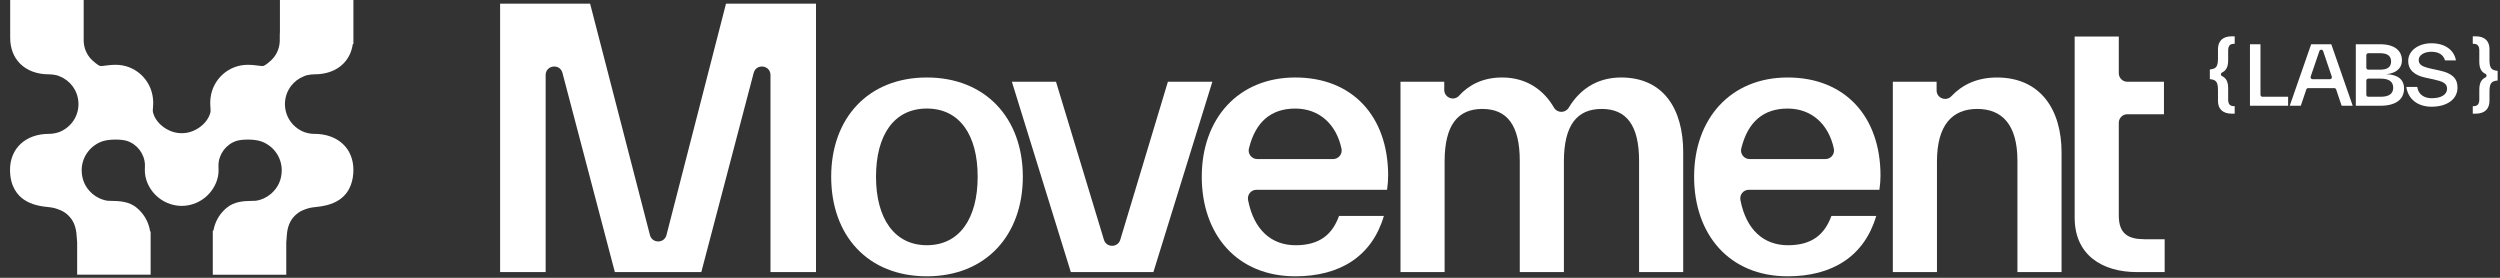 <svg width="225" height="25" viewBox="0 0 225 25" fill="none" xmlns="http://www.w3.org/2000/svg">
<rect x="0" y="0" width="225" height="25" fill="#333333" stroke="none"/>
<g clip-path="url(#clip0_49_901)">
<path d="M27.326 6.875L27.371 6.856C27.505 6.799 27.604 6.767 27.681 6.758L27.766 6.743C27.941 6.707 28.12 6.689 28.3 6.689C29.383 6.689 30.288 6.352 30.915 5.714C31.367 5.254 31.651 4.658 31.751 3.968L31.806 3.968V0H25.193V2.871C25.177 3.078 25.178 3.268 25.18 3.437C25.181 3.622 25.182 3.797 25.16 3.929L25.153 3.972C25.079 4.532 24.808 5.053 24.39 5.438C23.963 5.832 23.763 5.918 23.697 5.937C23.631 5.956 23.535 5.947 23.256 5.909C23.016 5.877 22.688 5.833 22.286 5.833C20.573 5.833 19.136 7.127 18.945 8.844C18.902 9.234 18.926 9.526 18.944 9.739C18.963 9.976 18.969 10.047 18.887 10.283C18.725 10.746 18.379 11.176 17.913 11.493C17.447 11.81 16.911 11.985 16.404 11.985L16.355 11.985L16.305 11.985C15.798 11.985 15.262 11.811 14.796 11.493C14.33 11.176 13.984 10.746 13.822 10.284C13.74 10.047 13.745 9.976 13.765 9.739C13.783 9.526 13.807 9.234 13.764 8.842C13.573 7.126 12.137 5.832 10.423 5.832C10.022 5.832 9.693 5.877 9.451 5.909C9.175 5.947 9.078 5.955 9.012 5.936C8.946 5.917 8.746 5.831 8.319 5.437C7.902 5.053 7.631 4.532 7.556 3.971L7.55 3.929C7.539 3.865 7.534 3.79 7.531 3.71V0H0.917V3.364C0.909 4.311 1.212 5.124 1.793 5.714C2.42 6.352 3.324 6.689 4.407 6.689C4.587 6.689 4.767 6.708 4.942 6.744L5.027 6.758C5.104 6.768 5.202 6.799 5.337 6.856L5.381 6.875C5.83 7.054 6.222 7.353 6.517 7.741C7.243 8.695 7.245 10.03 6.523 10.987C6.286 11.301 5.979 11.563 5.634 11.745L5.602 11.762C5.508 11.814 5.424 11.852 5.346 11.88C5.312 11.892 5.281 11.901 5.252 11.91L5.219 11.92C4.958 12.004 4.685 12.047 4.407 12.047C2.311 12.047 0.902 13.347 0.902 15.282C0.902 16.793 1.585 17.577 2.158 17.968C2.857 18.446 3.7 18.582 4.508 18.656L4.563 18.663C4.777 18.691 4.958 18.735 5.166 18.81L5.266 18.849L5.283 18.855C5.826 19.042 6.282 19.425 6.565 19.932C6.725 20.219 6.836 20.594 6.877 20.989C6.894 21.144 6.904 21.294 6.915 21.443C6.923 21.555 6.932 21.682 6.944 21.809V24.723H13.557V20.832L13.511 20.832C13.402 20.084 13.049 19.398 12.492 18.866C12.443 18.82 12.397 18.78 12.361 18.749L12.339 18.729C11.627 18.107 10.702 18.091 10.026 18.078H10.018C9.905 18.076 9.798 18.074 9.704 18.07L9.602 18.054L9.385 18.005L9.18 17.941L8.959 17.853C8.728 17.747 8.512 17.609 8.321 17.445L8.278 17.407C7.666 16.856 7.362 16.176 7.35 15.329C7.352 14.724 7.543 14.15 7.905 13.67C8.257 13.202 8.756 12.854 9.31 12.689C9.871 12.523 10.917 12.518 11.422 12.681C12.341 12.977 12.993 13.828 13.044 14.798C13.049 14.878 13.046 14.962 13.042 15.061C13.031 15.345 13.017 15.735 13.18 16.228C13.641 17.599 14.916 18.524 16.355 18.53C17.792 18.524 19.066 17.599 19.528 16.226C19.69 15.736 19.676 15.346 19.665 15.06C19.662 14.962 19.659 14.878 19.663 14.798C19.714 13.828 20.366 12.977 21.285 12.681C21.79 12.519 22.836 12.523 23.397 12.69C23.951 12.854 24.451 13.203 24.802 13.671C25.164 14.151 25.356 14.724 25.357 15.329C25.345 16.176 25.041 16.856 24.429 17.408L24.39 17.442C24.195 17.609 23.979 17.747 23.748 17.853L23.527 17.942L23.323 18.006L23.145 18.047L23.004 18.07C22.91 18.075 22.802 18.077 22.689 18.079H22.682C22.006 18.092 21.08 18.108 20.371 18.729L20.346 18.75C20.31 18.782 20.265 18.82 20.215 18.868C19.678 19.381 19.331 20.038 19.21 20.757H19.151V24.724H25.764V21.811C25.776 21.684 25.785 21.557 25.793 21.444C25.804 21.298 25.814 21.147 25.831 20.991C25.872 20.595 25.983 20.22 26.143 19.933C26.426 19.426 26.881 19.044 27.425 18.856L27.542 18.811C27.75 18.736 27.93 18.692 28.145 18.664L28.2 18.657C29.008 18.583 29.851 18.447 30.55 17.97C31.588 17.26 31.806 16.117 31.806 15.283C31.806 13.348 30.397 12.048 28.3 12.048C28.023 12.048 27.75 12.005 27.489 11.921L27.456 11.911C27.427 11.902 27.396 11.893 27.364 11.881C27.284 11.854 27.2 11.815 27.103 11.762L27.074 11.746C26.729 11.564 26.422 11.302 26.185 10.989C25.463 10.032 25.465 8.696 26.191 7.742C26.485 7.355 26.878 7.055 27.326 6.877V6.875Z" fill="white"/>
<path d="M73.442 24.486H69.344V6.756C69.344 5.854 68.06 5.689 67.831 6.56L63.118 24.486H55.336L50.621 6.56C50.392 5.689 49.108 5.854 49.108 6.756V24.486H45.01V0.332H53.11L58.494 21.153C58.692 21.923 59.785 21.923 59.983 21.153L65.34 0.332H73.44V24.484L73.442 24.486Z" fill="white"/>
<path d="M74.807 15.904C74.807 10.629 78.141 6.974 83.416 6.974C88.69 6.974 92.055 10.629 92.055 15.904C92.055 21.178 88.721 24.867 83.416 24.867C78.111 24.867 74.807 21.211 74.807 15.904ZM87.99 15.904C87.99 12.154 86.37 9.769 83.416 9.769C80.461 9.769 78.841 12.154 78.841 15.904C78.841 19.654 80.492 22.069 83.416 22.069C86.339 22.069 87.99 19.684 87.99 15.904Z" fill="white"/>
<path d="M105.11 7.356H109.112L103.807 24.486H96.374L91.069 7.356H95.04L99.353 21.576C99.575 22.305 100.605 22.303 100.826 21.576L105.11 7.358V7.356Z" fill="white"/>
<path d="M124.837 17.081H113.079C112.593 17.081 112.233 17.527 112.326 18.006C112.849 20.7 114.432 22.071 116.608 22.071C118.784 22.071 119.912 21.086 120.516 19.432H124.55C123.47 23.088 120.579 24.867 116.577 24.867C111.336 24.867 108.159 21.117 108.159 15.904C108.159 10.691 111.43 6.974 116.577 6.974C121.725 6.974 124.933 10.469 124.933 15.808C124.933 16.188 124.9 16.634 124.837 17.079V17.081ZM113.15 14.315H119.983C120.473 14.315 120.837 13.861 120.735 13.381C120.27 11.177 118.73 9.771 116.575 9.771C114.421 9.771 113 10.931 112.403 13.362C112.283 13.846 112.651 14.315 113.15 14.315Z" fill="white"/>
<path d="M151.488 13.711V24.486H147.517V14.475C147.517 11.265 146.374 9.804 144.15 9.804C141.926 9.804 140.751 11.265 140.751 14.538V24.486H136.78V14.475C136.78 11.265 135.637 9.804 133.413 9.804C131.189 9.804 130.015 11.265 130.015 14.538V24.486H126.044V7.356H129.982V8.091C129.982 8.789 130.841 9.131 131.312 8.616C132.202 7.639 133.457 6.974 135.193 6.974C137.44 6.974 138.972 8.15 139.854 9.679C140.152 10.194 140.88 10.198 141.188 9.689C142.087 8.189 143.594 6.974 145.899 6.974C149.71 6.974 151.49 9.802 151.49 13.711H151.488Z" fill="white"/>
<path d="M169.148 17.081H157.391C156.905 17.081 156.545 17.527 156.638 18.006C157.16 20.7 158.744 22.071 160.92 22.071C163.096 22.071 164.224 21.086 164.828 19.432H168.862C167.782 23.088 164.891 24.867 160.889 24.867C155.648 24.867 152.47 21.117 152.47 15.904C152.47 10.691 155.742 6.974 160.889 6.974C166.037 6.974 169.245 10.469 169.245 15.808C169.245 16.188 169.212 16.634 169.148 17.079V17.081ZM157.462 14.315H164.295C164.785 14.315 165.149 13.861 165.047 13.381C164.582 11.177 163.042 9.771 160.887 9.771C158.733 9.771 157.312 10.931 156.714 13.362C156.595 13.846 156.962 14.315 157.462 14.315Z" fill="white"/>
<path d="M185.54 13.712V24.486H181.569V14.475C181.569 11.233 180.202 9.804 177.948 9.804C175.693 9.804 174.327 11.266 174.327 14.538V24.486H170.355V7.356H174.294V8.135C174.294 8.837 175.149 9.166 175.63 8.654C176.573 7.649 177.909 6.975 179.728 6.975C183.666 6.975 185.54 9.898 185.54 13.713V13.712Z" fill="white"/>
<path d="M193.011 21.53C191.55 21.53 190.691 21.053 190.691 19.402V11.05C190.691 10.625 191.035 10.281 191.46 10.281H194.756V7.358H191.46C191.035 7.358 190.691 7.014 190.691 6.589V3.291H186.72V19.594C186.72 22.93 189.167 24.488 192.342 24.488H194.82V21.532H193.009L193.011 21.53Z" fill="white"/>
<path d="M203.62 8.709H205.929V9.517H202.497V3.982H203.443V8.532C203.443 8.63 203.522 8.709 203.62 8.709Z" fill="white"/>
<path d="M210.747 9.517L210.252 8.049C210.228 7.978 210.16 7.929 210.084 7.929H207.736C207.66 7.929 207.592 7.978 207.568 8.049L207.073 9.517H206.076L208.005 3.982H209.816L211.744 9.517H210.747ZM208.127 7.128H209.693C209.815 7.128 209.9 7.01 209.861 6.895L209.081 4.593C209.027 4.433 208.799 4.433 208.745 4.593L207.959 6.895C207.92 7.009 208.005 7.128 208.127 7.128Z" fill="white"/>
<path d="M216.365 7.973C216.365 8.956 215.609 9.517 214.23 9.517H212.023V3.982H214.216C215.617 3.982 216.174 4.652 216.174 5.424C216.174 6.196 215.587 6.597 214.773 6.677C215.785 6.713 216.365 7.135 216.365 7.973ZM212.969 4.966V6.092C212.969 6.19 213.048 6.269 213.146 6.269H214.238C214.846 6.269 215.198 6.043 215.198 5.533C215.198 5.023 214.846 4.79 214.238 4.79H213.146C213.048 4.79 212.969 4.869 212.969 4.966ZM214.274 8.708C215.023 8.708 215.389 8.424 215.389 7.893C215.389 7.361 215.023 7.077 214.274 7.077H213.146C213.048 7.077 212.969 7.156 212.969 7.253V8.532C212.969 8.629 213.048 8.708 213.146 8.708H214.274Z" fill="white"/>
<path d="M216.57 7.827H217.553C217.648 8.505 218.176 8.84 218.858 8.84C219.746 8.84 220.237 8.49 220.237 7.987C220.237 7.485 219.834 7.325 219.012 7.143L218.264 6.982C217.362 6.786 216.739 6.334 216.739 5.482C216.739 4.564 217.655 3.894 218.822 3.894C220.09 3.894 220.875 4.528 221.036 5.438H220.053C219.892 4.892 219.437 4.659 218.822 4.659C218.206 4.659 217.685 4.943 217.685 5.394C217.685 5.846 218.015 6.006 218.829 6.188L219.569 6.348C220.655 6.589 221.175 7.018 221.175 7.885C221.175 8.926 220.244 9.604 218.836 9.604C217.611 9.604 216.731 8.934 216.57 7.827Z" fill="white"/>
<path d="M200.535 5.416C200.535 6.061 200.33 6.36 199.977 6.532C199.846 6.596 199.847 6.783 199.979 6.846C200.328 7.015 200.535 7.312 200.535 7.943V8.97C200.535 9.363 200.704 9.553 201.034 9.553H201.122V10.23H200.865C199.999 10.23 199.618 9.757 199.618 9.086V8.089C199.618 7.302 199.391 7.178 198.885 7.12V6.253C199.391 6.195 199.618 6.071 199.618 5.27V4.425C199.618 3.748 199.992 3.267 200.865 3.267H201.122V3.945H201.034C200.697 3.945 200.535 4.141 200.535 4.542V5.416Z" fill="white"/>
<path d="M223.137 8.082C223.137 7.437 223.342 7.137 223.694 6.966C223.825 6.902 223.824 6.715 223.693 6.651C223.344 6.483 223.137 6.186 223.137 5.554V4.527C223.137 4.134 222.968 3.945 222.638 3.945H222.55V3.267H222.807C223.672 3.267 224.053 3.741 224.053 4.411V5.409C224.053 6.195 224.281 6.319 224.787 6.377V7.244C224.281 7.302 224.053 7.426 224.053 8.227V9.072C224.053 9.75 223.679 10.23 222.807 10.23H222.55V9.553H222.638C222.975 9.553 223.137 9.356 223.137 8.956V8.082Z" fill="white"/>
</g>
<defs>
<clipPath id="clip0_49_901">
<rect width="225" height="25" fill="white"/>
</clipPath>
</defs>
</svg>
